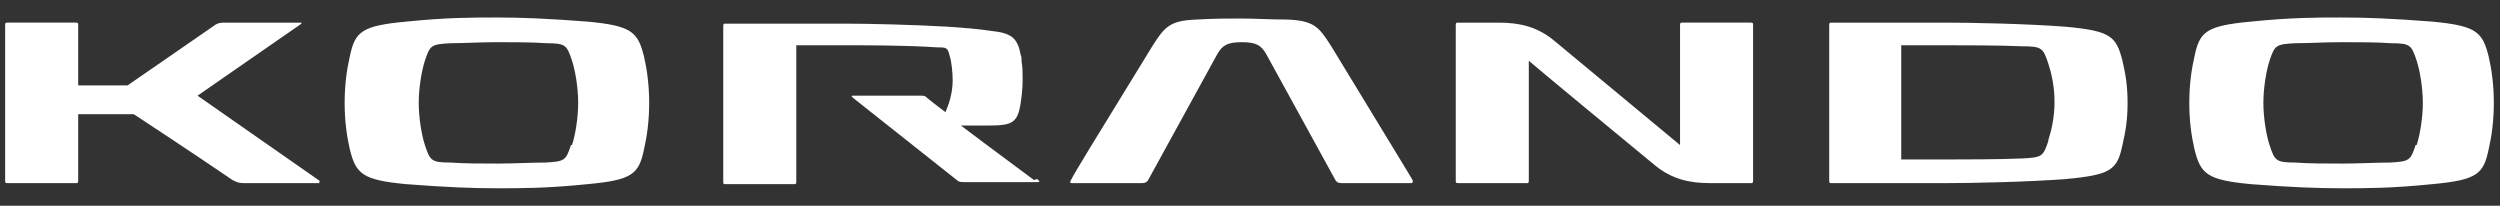 <?xml version="1.0" encoding="UTF-8"?>
<svg xmlns="http://www.w3.org/2000/svg" version="1.1" viewBox="0 0 243 20">
  <rect x="0" y="0" width="243" height="20" fill="#333333" stroke="none"/>
  <defs>
    <style>
      .cls-1 {
        fill: #fff;
      }
    </style>
  </defs>
  <!-- Generator: Adobe Illustrator 28.7.4, SVG Export Plug-In . SVG Version: 1.2.0 Build 166)  -->
  <g>
    <g id="Warstwa_1">
      <path class="cls-1" d="M137.3,17.5c-.4-.7-2-3.3-7.9-13-1.2-1.9-1.7-2.5-4.3-2.6-1.6,0-3.1-.1-4.4-.1s-2.8,0-4.4.1c-2.6.1-3.1.7-4.3,2.6-5.9,9.6-7.5,12.2-7.9,13-.2.3,0,.3.2.3h6.7c.3,0,.5-.1.6-.3l6.7-12.2c.5-.9,1-1.2,2.4-1.2s1.9.3,2.4,1.2l6.7,12.2c.1.2.3.3.6.3h6.7c.1,0,.3,0,.2-.3"/>
      <path class="cls-1" d="M62.6,5.5c-.6-2.4-1.2-3-5.5-3.4-3.9-.3-6.4-.4-8.8-.4s-4.9,0-8.8.4c-4.4.4-5,1-5.5,3.4-.3,1.3-.5,2.8-.5,4.5s.2,3.2.5,4.5c.6,2.4,1.2,3,5.5,3.4,3.9.3,6.4.4,8.8.4s4.9,0,8.8-.4c4.4-.4,5-1,5.5-3.4.3-1.3.5-2.8.5-4.5s-.2-3.2-.5-4.5M55.5,14.1c-.5,1.5-.6,1.6-2.5,1.7-1.3,0-3.1.1-4.6.1s-3.3,0-4.6-.1c-1.9,0-2-.2-2.5-1.7-.3-.9-.6-2.6-.6-4.1s.3-3.2.6-4.1c.5-1.5.6-1.6,2.5-1.7,1.3,0,2.9-.1,4.5-.1s3.5,0,4.8.1c1.9,0,2,.2,2.5,1.7.3.9.6,2.6.6,4.1s-.3,3.2-.6,4.1"/>
      <path class="cls-1" d="M241.9,5.5c-.6-2.4-1.2-3-5.5-3.4-3.9-.3-6.4-.4-8.8-.4s-4.9,0-8.8.4c-4.4.4-5,1-5.5,3.4-.3,1.3-.5,2.8-.5,4.5s.2,3.2.5,4.5c.6,2.4,1.2,3,5.5,3.4,3.9.3,6.4.4,8.8.4s4.9,0,8.8-.4c4.4-.4,5-1,5.5-3.4.3-1.3.5-2.8.5-4.5s-.2-3.2-.5-4.5M234.8,14.1c-.5,1.5-.6,1.6-2.5,1.7-1.3,0-3.1.1-4.6.1s-3.3,0-4.6-.1c-1.9,0-2-.2-2.5-1.7-.3-.9-.6-2.6-.6-4.1s.3-3.2.6-4.1c.5-1.5.6-1.6,2.5-1.7,1.3,0,2.9-.1,4.5-.1s3.5,0,4.8.1c1.9,0,2,.2,2.5,1.7.3.9.6,2.6.6,4.1s-.3,3.2-.6,4.1"/>
      <path class="cls-1" d="M31.1,17.6l-11.9-8.3,10.1-7s0-.1,0-.1h-7.4c-.4,0-.7,0-1.1.3-4.2,2.9-6.8,4.7-8.4,5.8h-4.8V2.4c0-.1,0-.2-.2-.2H.7c-.1,0-.2,0-.2.2v15.2c0,.1,0,.2.2.2h6.7c.1,0,.2,0,.2-.2v-6.5h5.4c1.5,1,4.3,2.8,9.6,6.4.4.2.6.3,1.1.3h7.3c.1,0,.1,0,0-.1"/>
      <path class="cls-1" d="M206.3,5.9c-.6-2.4-1.2-2.9-5.5-3.3-3.9-.3-9.3-.4-11.7-.4h-11.1c-.1,0-.2,0-.2.2v15.2c0,.1,0,.2.2.2h11.1c2.4,0,7.8-.1,11.7-.4,4.4-.4,5-.9,5.5-3.3.3-1.3.5-2.4.5-4.1s-.2-2.8-.5-4.1M199.1,13.7c-.5,1.5-.6,1.6-2.5,1.7-2.2.1-6,.1-7.3.1h-4.5V4.4h4.5c1.3,0,5.1,0,7.3.1,1.9,0,2,.2,2.5,1.7.3.9.6,2.2.6,3.7s-.3,2.8-.6,3.7"/>
      <path class="cls-1" d="M100.5,17.5c-9-6.7-2.7-2-7.1-5.3h2.8c2.2,0,2.7-.3,3-2.1.1-.7.2-1.5.2-2.3s0-1.2-.1-1.8c0-.2,0-.5-.1-.7-.3-1.7-1-2.1-2.9-2.3-1.3-.2-2.7-.3-4.1-.4-3.4-.2-7.8-.3-9.9-.3h-11.8c-.1,0-.2,0-.2.2v15.2c0,.1,0,.2.2.2h6.7c.1,0,.2,0,.2-.2V4.4h4.9c1.6,0,5.9,0,8.7.2,1,0,1.1,0,1.3.8.2.6.3,1.7.3,2.4,0,1.3-.4,2.4-.7,3.1-.5-.4-1.1-.8-1.8-1.4-.2-.2-.3-.2-.6-.2h-6.6c-.1,0-.2,0,0,.2l10.1,8c.2.2.4.2.8.2h7c.2,0,.4,0,0-.3"/>
      <path class="cls-1" d="M170.2,2.2h-6.7c-.1,0-.2,0-.2.2v11.7h0s-12.3-10.2-12.3-10.2c-1.6-1.3-3.3-1.7-5.3-1.7h-4c-.1,0-.2,0-.2.2v15.2c0,.1,0,.2.2.2h6.7c.1,0,.2,0,.2-.2V5.9s.4.4,12.3,10.2c1.6,1.3,3.3,1.7,5.3,1.7h4c.1,0,.2,0,.2-.2V2.4c0-.1,0-.2-.2-.2"/>
    </g>
  </g>
</svg>